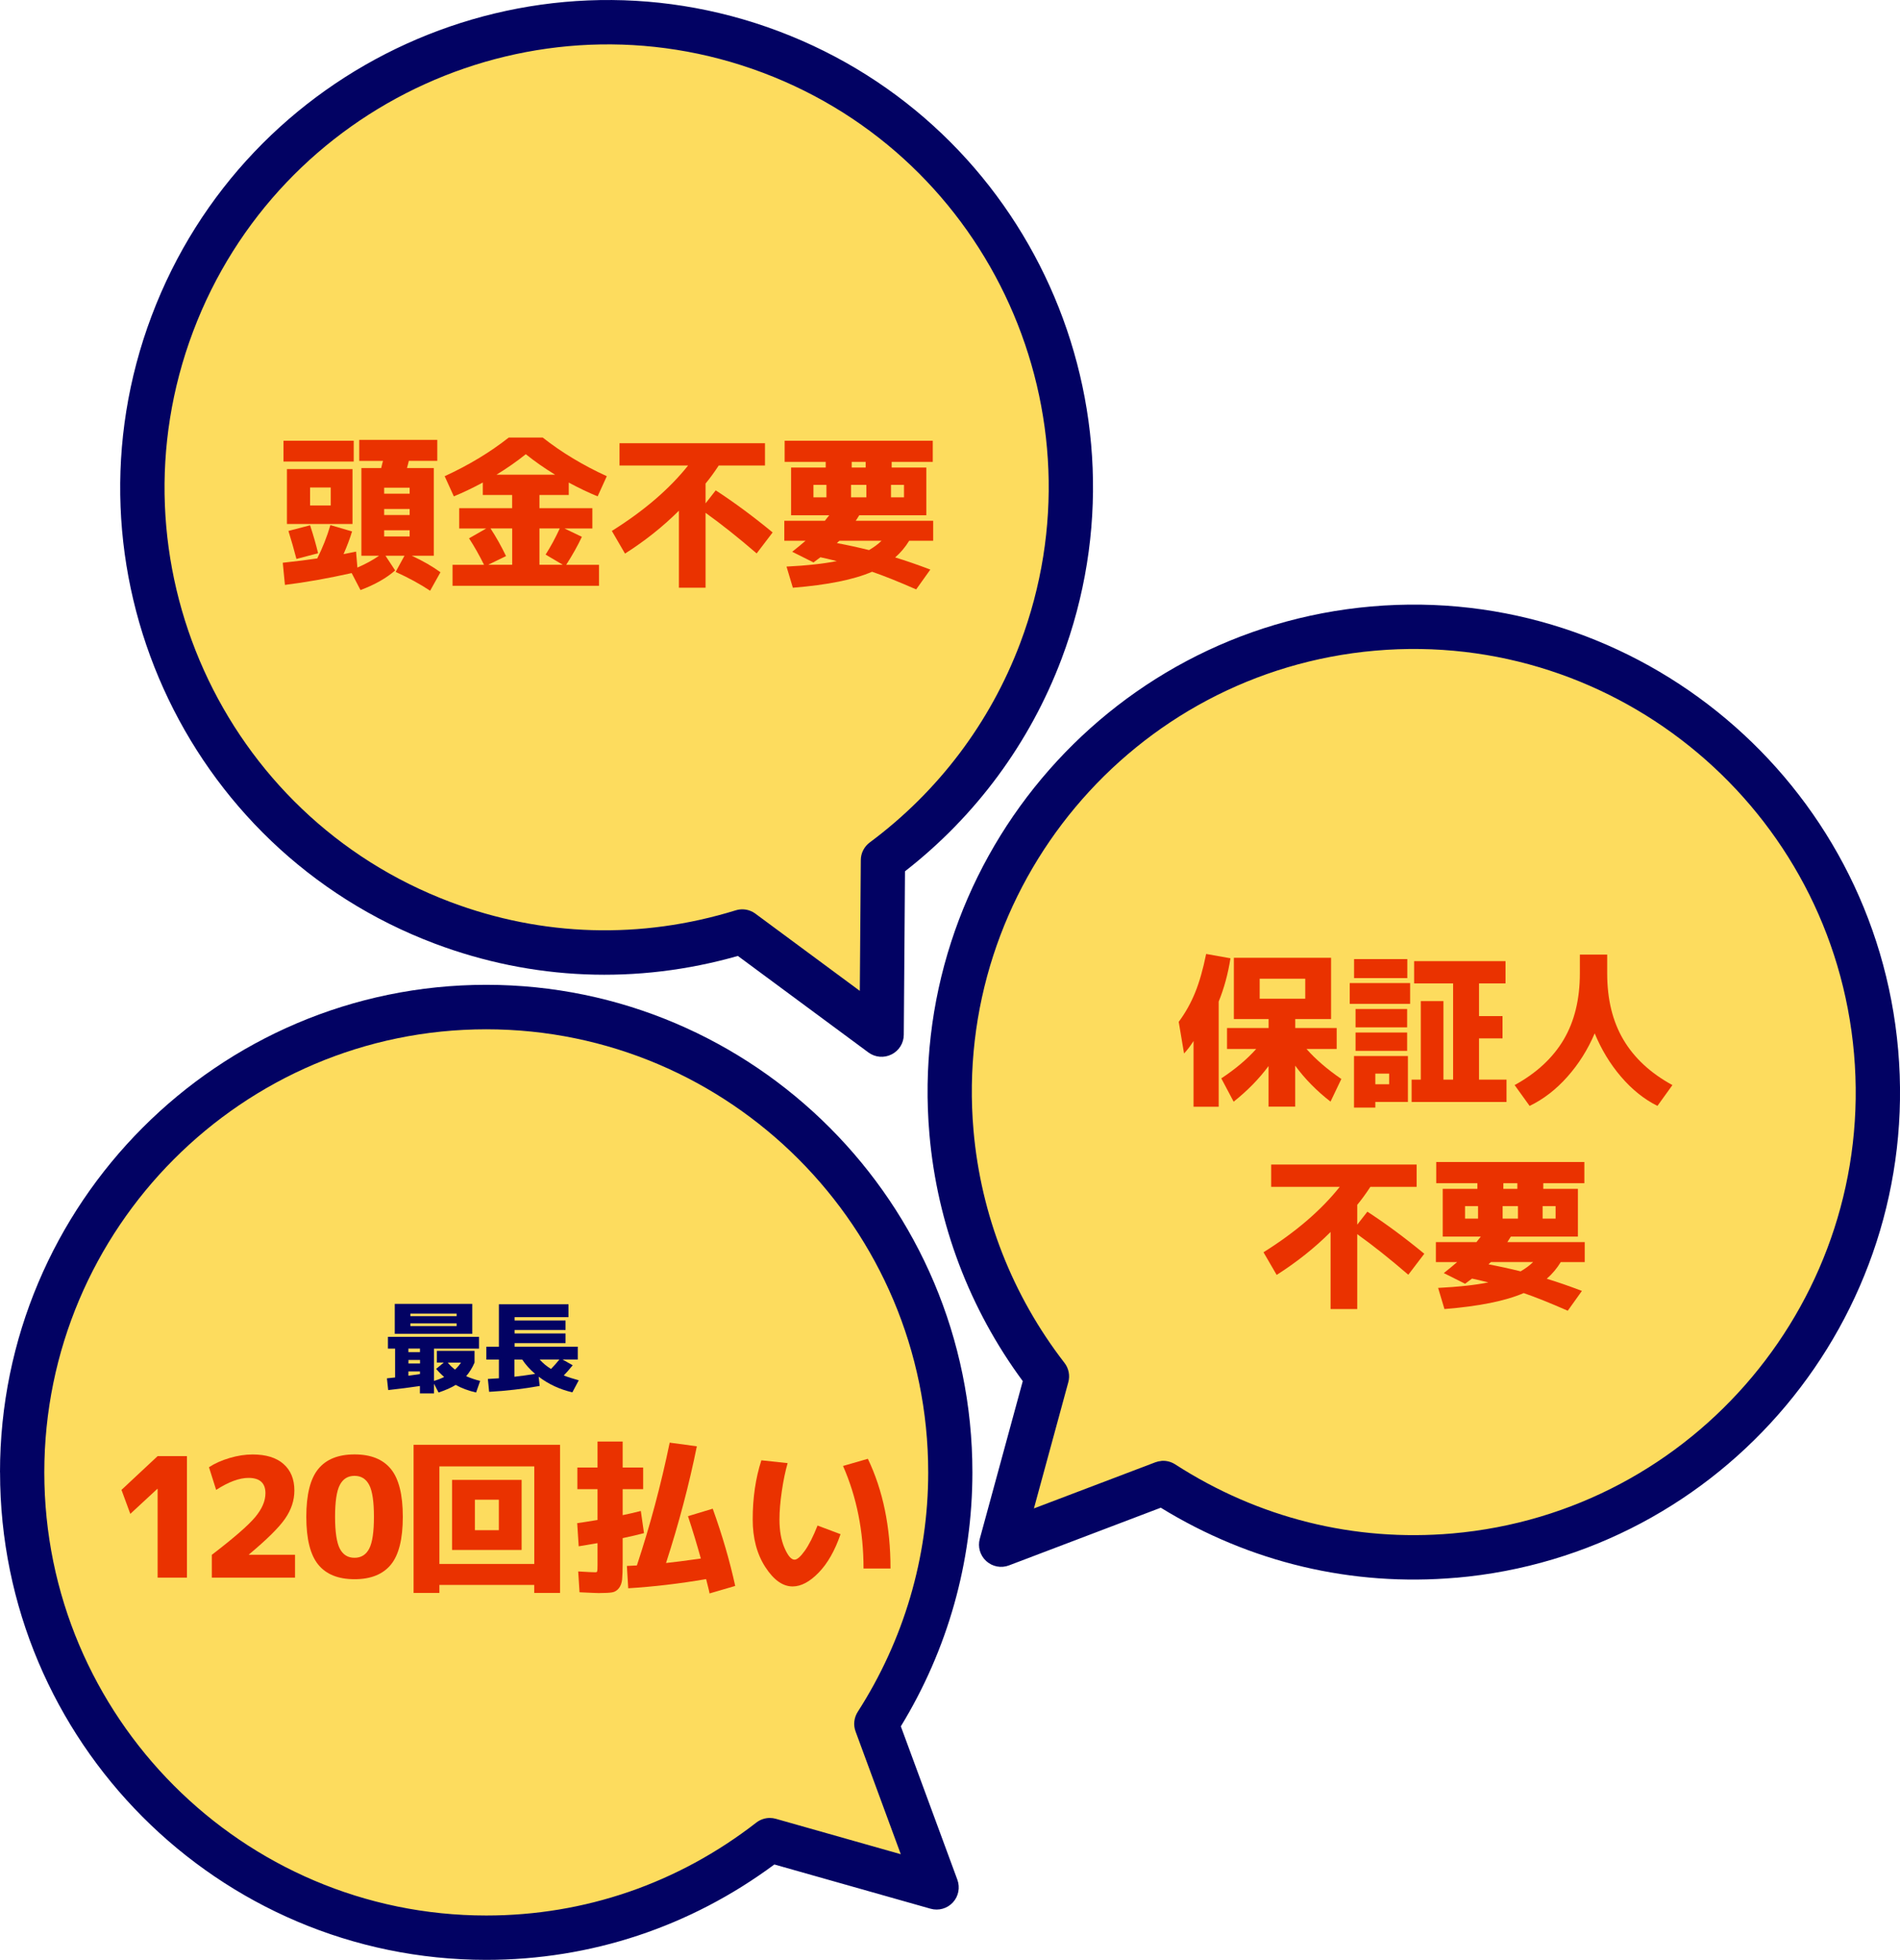 <?xml version="1.0" encoding="UTF-8"?><svg id="_レイヤー_2" xmlns="http://www.w3.org/2000/svg" viewBox="0 0 342.21 353"><defs><style>.cls-1{fill:#020263;}.cls-2{fill:#ea3200;}.cls-3{fill:#fddc5e;}</style></defs><g id="_オブジェクト1"><polygon class="cls-3" points="189.77 239.28 181.46 273.84 184.88 275.34 219.49 262.64 189.77 239.28"/><ellipse class="cls-3" cx="254.23" cy="196.52" rx="83.97" ry="84.19" transform="translate(-16.09 22.8) rotate(-4.98)"/><path class="cls-1" d="M262.26,284.17c-18.75,1.63-37.1-2.72-53.19-12.61l-27.34,10.39c-1.41.54-2.99.23-4.1-.78-1.11-1.01-1.56-2.56-1.16-4.01l7.74-28.4c-9.61-13.03-15.41-28.36-16.81-44.46-4.2-48.23,31.52-90.88,79.62-95.07s90.66,31.64,94.86,79.88c4.2,48.23-31.52,90.88-79.62,95.07ZM209.16,263.13c.87-.08,1.75.14,2.5.62,15,9.68,32.25,13.98,49.9,12.45,43.72-3.81,76.19-42.57,72.37-86.41-3.82-43.84-42.5-76.41-86.22-72.6-43.73,3.81-76.19,42.57-72.37,86.42,1.33,15.23,6.99,29.71,16.38,41.86.77.99,1.03,2.29.69,3.5l-6.19,22.72,21.87-8.31c.35-.13.71-.21,1.07-.24Z"/><path class="cls-2" d="M219.5,180.42v18.92h-4.53v-11.84c-.56.88-1.13,1.63-1.71,2.25l-.96-5.7c1.2-1.62,2.18-3.37,2.95-5.26s1.43-4.21,1.99-6.97l4.38.78c-.44,2.8-1.15,5.41-2.13,7.82ZM226.25,188.94h-5.25v-3.78h7.49v-1.62h-6.26v-11.03h17.51v11.03h-6.45v1.62h7.46v3.78h-5.43c1.62,1.84,3.71,3.64,6.27,5.4l-1.95,4.08c-2.52-1.96-4.64-4.12-6.36-6.48v7.38h-4.8v-7.31c-1.72,2.32-3.82,4.46-6.29,6.42l-2.22-4.2c2.54-1.68,4.63-3.44,6.27-5.28ZM226.88,179.88h8.21v-3.6h-8.21v3.6Z"/><path class="cls-2" d="M243.1,180.81v-3.75h10.88v3.75h-10.88ZM243.88,176.17v-3.42h9.59v3.42h-9.59ZM247.71,198.47v1.02h-3.84v-9.29h9.71v8.27h-5.88ZM244.15,185.04v-3.3h9.29v3.3h-9.29ZM244.15,189.27v-3.3h9.29v3.3h-9.29ZM247.71,195.29h2.49v-1.92h-2.49v1.92ZM254.7,173.11h16.46v4.02h-4.77v5.88h4.23v4.02h-4.23v7.43h4.95v4.02h-17.09v-4.02h1.65v-14.15h4.08v14.15h1.74v-17.33h-7.02v-4.02Z"/><path class="cls-2" d="M272.8,195.44c3.94-2.16,6.88-4.89,8.83-8.18,1.95-3.3,2.92-7.28,2.92-11.96v-3.36h4.92v3.36c0,4.68.97,8.66,2.92,11.96,1.95,3.3,4.89,6.03,8.83,8.18l-2.7,3.75c-2.4-1.2-4.58-2.95-6.55-5.25-1.97-2.3-3.55-4.91-4.75-7.82-1.24,2.92-2.88,5.53-4.92,7.82-2.04,2.3-4.31,4.05-6.8,5.25l-2.7-3.75Z"/><path class="cls-2" d="M228.95,213.77v-4.02h26.2v4.02h-8.33c-.86,1.3-1.65,2.38-2.37,3.24v3.57l1.83-2.34c3.38,2.2,6.79,4.73,10.25,7.58l-2.88,3.78c-3.34-2.88-6.41-5.32-9.2-7.31v13.49h-4.8v-13.88c-2.84,2.84-6.08,5.42-9.71,7.73l-2.37-4.08c5.78-3.62,10.35-7.54,13.73-11.78h-12.35Z"/><path class="cls-2" d="M258.62,227.32v-3.6h7.31c.08-.1.21-.26.38-.49s.3-.39.4-.5h-6.86v-8.6h6.24v-1.02h-7.41v-3.81h26.68v3.81h-7.4v1.02h6.24v8.6h-12.08l-.63.99h13.94v3.6h-4.32c-.68,1.12-1.52,2.12-2.52,3,1.96.6,4.07,1.33,6.33,2.19l-2.55,3.57c-3.24-1.42-5.89-2.48-7.94-3.18-3.28,1.42-8.03,2.38-14.27,2.88l-1.14-3.81c3.64-.18,6.66-.51,9.05-.99-1.28-.32-2.26-.55-2.94-.69-.1.08-.29.22-.58.43-.29.21-.51.38-.67.5l-3.84-1.92c.94-.74,1.74-1.4,2.4-1.98h-3.81ZM266.21,219.49v-2.25h-2.34v2.25h2.34ZM273.88,228.99c.92-.54,1.67-1.1,2.25-1.68h-7.58c-.06.04-.14.1-.24.2-.1.09-.17.16-.21.22,1.84.34,3.77.76,5.79,1.26ZM273.4,219.49v-2.25h-2.76v2.25h2.76ZM270.77,213.11v1.02h2.52v-1.02h-2.52ZM277.84,219.49h2.34v-2.25h-2.34v2.25Z"/><polygon class="cls-3" points="160.2 146.31 158.87 181.84 155.16 182.36 125.28 160.77 160.2 146.31"/><ellipse class="cls-3" cx="109.7" cy="87.73" rx="84.19" ry="83.97" transform="translate(-11.08 159.43) rotate(-69.34)"/><path class="cls-1" d="M27.31,56.89C44.39,11.59,95.04-11.41,140.23,5.62c45.18,17.03,68.05,67.75,50.97,113.05-5.7,15.12-15.43,28.31-28.2,38.26l-.22,29.44c0,1.5-.86,2.88-2.21,3.55-1.34.67-2.94.54-4.15-.35l-23.52-17.39c-18.16,5.17-37,4.41-54.62-2.23C33.1,152.91,10.23,102.2,27.31,56.89ZM136.05,164.56l18.81,13.91.18-23.55c0-1.26.61-2.44,1.62-3.19,12.33-9.16,21.69-21.57,27.08-35.87,15.52-41.18-5.26-87.28-46.33-102.76C96.34-2.38,50.3,18.53,34.78,59.7c-15.52,41.18,5.26,87.27,46.33,102.76,16.58,6.25,34.35,6.77,51.41,1.5.85-.26,1.76-.23,2.58.08.34.13.66.3.96.52Z"/><path class="cls-2" d="M64.7,83.01v-3.78h14.06v3.78h-5.13c-.06.3-.17.73-.33,1.29h4.83v15.8h-3.96c2.02.94,3.74,1.93,5.16,2.97l-1.86,3.33c-1.8-1.2-3.87-2.33-6.21-3.39l1.59-2.91h-3.42l1.74,2.64c-1.56,1.38-3.64,2.56-6.24,3.54l-1.59-3.06c-4.3.96-8.3,1.67-12.02,2.13l-.39-3.99c2.6-.28,4.67-.54,6.21-.78.96-1.9,1.75-3.9,2.37-6l3.9,1.14c-.38,1.26-.89,2.62-1.53,4.08.78-.16,1.53-.31,2.25-.45l.24,2.88c1.48-.64,2.78-1.35,3.9-2.13h-3.18v-15.8h3.57c.04-.16.09-.38.16-.67.07-.29.12-.49.17-.61h-4.29ZM51.06,83.13v-3.75h12.65v3.75h-12.65ZM55.85,94.38h-4.17v-9.89h11.81v9.89h-7.64ZM51.95,95.63l3.9-1.02c.62,1.9,1.1,3.58,1.44,5.04l-3.9,1.02c-.42-1.62-.9-3.3-1.44-5.04ZM55.85,91.05h3.72v-3.24h-3.72v3.24ZM73.78,88.92v-1.08h-4.59v1.08h4.59ZM69.19,92.76h4.59v-1.08h-4.59v1.08ZM69.19,96.62h4.59v-1.11h-4.59v1.11Z"/><path class="cls-2" d="M102.44,86.91v2.25h-5.28v2.37h9.53v3.66h-5.01l3.12,1.5c-.74,1.58-1.68,3.26-2.82,5.04h5.91v3.78h-26.38v-3.78h5.67c-.86-1.74-1.76-3.33-2.7-4.77l3.09-1.77h-4.86v-3.66h9.53v-2.37h-5.28v-2.25c-1.86,1-3.6,1.83-5.22,2.49l-1.65-3.63c4.32-1.98,8.16-4.3,11.54-6.96h6.12c3.38,2.66,7.22,4.98,11.54,6.96l-1.65,3.63c-1.62-.66-3.36-1.49-5.22-2.49ZM87.93,101.72h4.32v-6.54h-3.9c1.02,1.56,1.95,3.22,2.79,4.98l-3.21,1.56ZM99.98,85.5c-1.9-1.16-3.66-2.39-5.28-3.69-1.62,1.3-3.38,2.53-5.28,3.69h10.55ZM100.82,95.18h-3.66v6.54h4.2l-3.09-1.83c.92-1.44,1.77-3.01,2.55-4.71Z"/><path class="cls-2" d="M111.58,83.85v-4.02h26.2v4.02h-8.33c-.86,1.3-1.65,2.38-2.37,3.24v3.57l1.83-2.34c3.38,2.2,6.79,4.73,10.25,7.58l-2.88,3.78c-3.34-2.88-6.41-5.32-9.2-7.31v13.49h-4.8v-13.88c-2.84,2.84-6.08,5.42-9.71,7.73l-2.37-4.08c5.78-3.62,10.35-7.54,13.73-11.78h-12.35Z"/><path class="cls-2" d="M141.26,97.4v-3.6h7.31c.08-.1.21-.26.38-.49.17-.23.3-.39.4-.5h-6.87v-8.6h6.24v-1.02h-7.4v-3.81h26.68v3.81h-7.4v1.02h6.24v8.6h-12.08l-.63.99h13.94v3.6h-4.32c-.68,1.12-1.52,2.12-2.52,3,1.96.6,4.07,1.33,6.33,2.19l-2.55,3.57c-3.24-1.42-5.89-2.48-7.94-3.18-3.28,1.42-8.03,2.38-14.27,2.88l-1.14-3.81c3.64-.18,6.66-.51,9.05-.99-1.28-.32-2.26-.55-2.94-.69-.1.08-.3.22-.58.43-.29.21-.52.38-.67.5l-3.84-1.92c.94-.74,1.74-1.4,2.4-1.98h-3.81ZM148.85,89.58v-2.25h-2.34v2.25h2.34ZM156.52,99.08c.92-.54,1.67-1.1,2.25-1.68h-7.58c-.06.04-.14.1-.24.2-.1.09-.17.16-.21.22,1.84.34,3.77.76,5.79,1.26ZM156.04,89.58v-2.25h-2.76v2.25h2.76ZM153.4,83.19v1.02h2.52v-1.02h-2.52ZM160.48,89.58h2.34v-2.25h-2.34v2.25Z"/><polygon class="cls-3" points="155.89 301.99 167.17 335.7 163.89 337.49 128.31 327.84 155.89 301.99"/><ellipse class="cls-3" cx="87.97" cy="264.99" rx="83.97" ry="84.19"/><path class="cls-1" d="M0,265.19c0-48.42,39.28-87.81,87.57-87.81,48.29,0,87.57,39.39,87.57,87.81,0,16.16-4.45,31.93-12.89,45.75l10.18,27.62c.52,1.41.21,3-.81,4.1-1.02,1.1-2.56,1.54-4.01,1.13l-28.14-7.97c-15.17,11.24-33.07,17.18-51.89,17.18-48.29,0-87.57-39.39-87.57-87.81ZM139.73,327.59l22.51,6.38-8.14-22.1c-.44-1.18-.29-2.49.39-3.55,8.3-12.92,12.69-27.83,12.69-43.12,0-44.01-35.71-79.81-79.6-79.81-43.89,0-79.6,35.8-79.6,79.81s35.71,79.81,79.6,79.81c17.72,0,34.53-5.78,48.63-16.73.71-.55,1.57-.84,2.44-.84.36,0,.73.05,1.08.15Z"/><path class="cls-1" d="M78.68,245.42v-2.11h6.79v2.11c-.41.96-.92,1.77-1.51,2.45.77.34,1.61.63,2.52.85l-.73,2.09c-1.38-.32-2.61-.77-3.67-1.37-.75.47-1.77.93-3.09,1.37l-.82-1.58v1.74h-2.54v-1.33c-1.74.26-3.64.5-5.71.73l-.23-2.11c.32-.04.81-.09,1.47-.16v-5.2h-1.29v-2.11h16.41v2.11h-8.11v5.82c.71-.21,1.32-.45,1.83-.71-.54-.46-1.02-.95-1.44-1.46l1.38-1.14h-1.28ZM73.92,240.24h-2.82v-5.39h13.96v5.39h-11.14ZM75.64,242.9h-2.08v.64h2.08v-.64ZM73.57,245.59h2.08v-.64h-2.08v.64ZM75.64,247.49v-.48h-2.08v.78c.46-.06,1.15-.16,2.08-.3ZM73.92,237.06h8.32v-.46h-8.32v.46ZM73.92,238.36v.48h8.32v-.48h-8.32ZM81.96,246.68c.4-.37.76-.79,1.08-1.26h-2.4c.4.49.84.91,1.31,1.26Z"/><path class="cls-1" d="M104.07,242.56v2.31h-2.75l1.83,1.03c-.62.77-1.15,1.38-1.61,1.84.79.31,1.69.6,2.7.87l-1.15,2.17c-2.26-.52-4.28-1.46-6.07-2.82l.18,1.67c-2.96.53-5.99.89-9.1,1.06l-.23-2.32c.88-.05,1.54-.09,1.99-.12v-3.37h-2.27v-2.31h2.27v-7.65h12.53v2.32h-9.7v.6h9.17v1.72h-9.17v.62h9.17v1.74h-9.17v.64h11.41ZM96.38,247.46c-.95-.82-1.72-1.67-2.31-2.57l-1.42-.02v3.1c1.17-.13,2.41-.3,3.73-.51ZM99.24,246.57c.52-.52,1.02-1.09,1.51-1.7h-3.55c.58.65,1.26,1.22,2.04,1.7Z"/><path class="cls-2" d="M28.39,284.15v-15.98h-.06l-4.86,4.5-1.59-4.32,6.51-6.08h5.28v21.88h-5.28Z"/><path class="cls-2" d="M38.16,280.04c3.94-3.02,6.53-5.27,7.78-6.76,1.25-1.49,1.87-2.93,1.87-4.33,0-1.84-1.02-2.76-3.06-2.76-1.64,0-3.58.72-5.82,2.16l-1.29-4.08c1.02-.68,2.25-1.23,3.7-1.66s2.83-.64,4.15-.64c2.42,0,4.28.57,5.58,1.72,1.3,1.15,1.95,2.74,1.95,4.78,0,1.76-.55,3.44-1.66,5.05-1.11,1.61-3.28,3.76-6.52,6.46v.06h8.3v4.11h-14.99v-4.11Z"/><path class="cls-2" d="M57.31,264.6c1.43-1.76,3.61-2.64,6.55-2.64s5.12.88,6.55,2.64,2.14,4.63,2.14,8.6-.71,6.85-2.14,8.6-3.61,2.64-6.55,2.64-5.12-.88-6.55-2.64c-1.43-1.76-2.14-4.63-2.14-8.6s.71-6.84,2.14-8.6ZM61.2,278.93c.57,1.1,1.45,1.65,2.65,1.65s2.08-.55,2.65-1.65c.57-1.1.85-3.01.85-5.73s-.28-4.63-.85-5.73c-.57-1.1-1.45-1.65-2.65-1.65s-2.08.55-2.65,1.65c-.57,1.1-.85,3.01-.85,5.73s.29,4.63.85,5.73Z"/><path class="cls-2" d="M79.14,285.47v1.44h-4.65v-26.68h26.38v26.68h-4.65v-1.44h-17.09ZM96.23,281.69v-17.57h-17.09v17.57h17.09ZM85.53,279.17h-4.11v-12.62h12.53v12.62h-8.42ZM85.53,275.61h4.32v-5.49h-4.32v5.49Z"/><path class="cls-2" d="M107.98,286.94c-.36,0-1.56-.05-3.6-.15l-.24-3.75c1.64.1,2.67.15,3.09.15.18,0,.29-.05.33-.17.04-.11.06-.46.06-1.06v-4.02c-1.96.34-3.09.53-3.39.57l-.27-4.17c.62-.08,1.84-.27,3.66-.57v-5.55h-3.63v-3.9h3.63v-4.68h4.53v4.68h3.69v3.9h-3.69v4.68c.9-.18,1.99-.43,3.27-.75l.57,3.99c-.96.26-2.24.56-3.84.9v4.47c0,1.34-.04,2.33-.1,2.98-.07.65-.27,1.18-.6,1.59-.33.41-.73.65-1.21.73-.48.08-1.23.12-2.25.12ZM123.9,273.09l4.47-1.35c1.72,4.78,3.07,9.41,4.05,13.91l-4.62,1.35c-.06-.32-.16-.77-.31-1.35-.15-.58-.25-.99-.31-1.23-4.78.82-9.45,1.37-14.03,1.65l-.24-4.02,1.8-.09c2.38-7.19,4.35-14.57,5.91-22.12l4.89.66c-1.4,6.92-3.25,13.92-5.55,21.02,1.38-.14,3.47-.41,6.27-.81-.7-2.52-1.47-5.06-2.31-7.61Z"/><path class="cls-2" d="M141.86,263.53c-.42,1.46-.77,3.15-1.05,5.07-.28,1.92-.42,3.61-.42,5.07,0,2.02.3,3.73.91,5.14.61,1.41,1.21,2.11,1.81,2.11.46,0,1.07-.53,1.83-1.59.76-1.06,1.53-2.58,2.31-4.56l4.14,1.56c-1.02,2.96-2.33,5.27-3.94,6.92-1.61,1.66-3.17,2.49-4.69,2.49-1.78,0-3.42-1.17-4.93-3.51-1.51-2.34-2.26-5.2-2.26-8.57,0-3.88.52-7.42,1.56-10.64l4.74.51ZM151.84,264.04l4.47-1.29c2.72,5.68,4.08,12.26,4.08,19.76h-4.86c0-6.72-1.23-12.87-3.69-18.47Z"/></g></svg>
